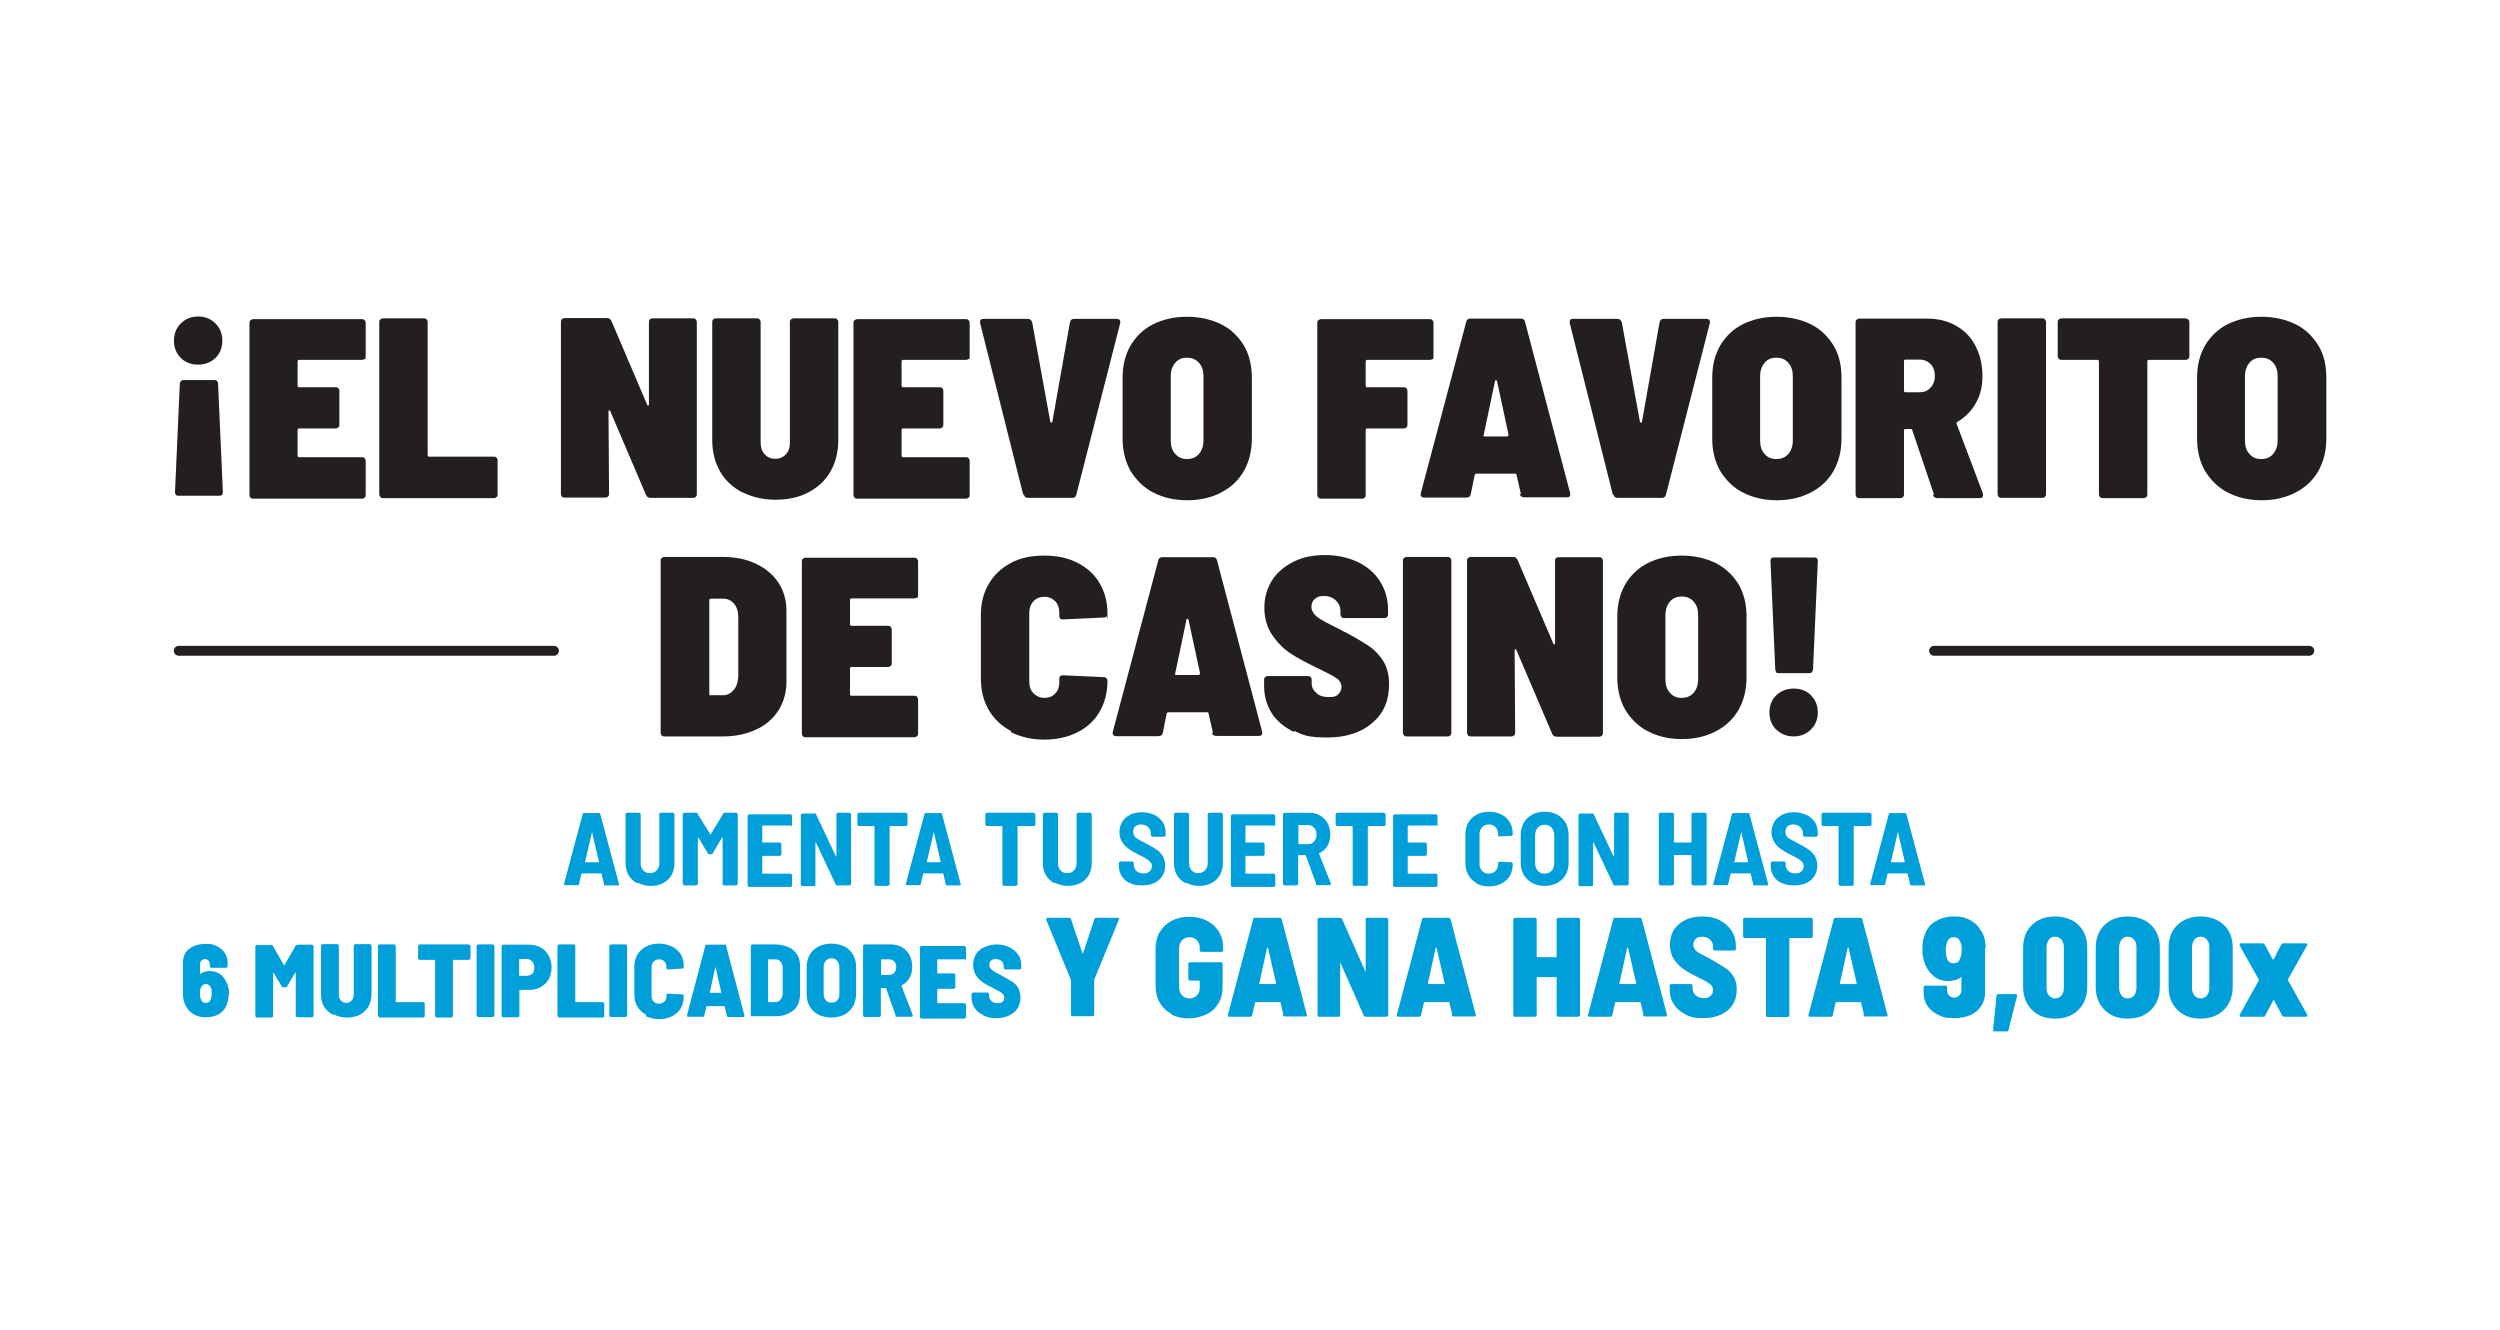<svg xmlns="http://www.w3.org/2000/svg" id="Layer_1" viewBox="0 0 940 500"><defs><style>      .st0 {        fill: none;        stroke: #231f20;        stroke-linecap: round;        stroke-miterlimit: 10;        stroke-width: 3.7px;      }      .st1 {        fill: #009fda;      }      .st2 {        fill: #231f20;      }    </style></defs><g><path class="st2" d="M81,121.6c1.7,1.7,2.6,3.9,2.6,6.5s-.9,4.9-2.6,6.5-3.9,2.5-6.5,2.5-4.8-.8-6.5-2.5c-1.7-1.7-2.6-3.9-2.6-6.5s.9-4.8,2.6-6.5c1.7-1.7,3.9-2.6,6.5-2.6s4.8.9,6.5,2.6ZM68,143.3c.3-.3.6-.4,1.1-.4h11.4c.4,0,.8,0,1.1.4.3.3.4.6.4,1.1l1.8,40.6c0,1-.4,1.4-1.3,1.4h-15.4c-.9,0-1.3-.4-1.3-1.4l1.8-40.6c0-.4.2-.8.4-1.1h0Z"></path><path class="st2" d="M137.1,134.9c-.3.3-.6.4-1.1.4h-23.5c-.4,0-.6.2-.6.6v9.1c0,.4.2.6.6.6h13.6c.4,0,.8,0,1.1.4.3.3.4.6.4,1.1v12.5c0,.4,0,.8-.4,1.1s-.6.4-1.1.4h-13.6c-.4,0-.6.2-.6.6v9.6c0,.4.2.6.6.6h23.5c.4,0,.8,0,1.1.4.3.3.4.6.4,1.1v12.6c0,.4,0,.8-.4,1.1s-.6.4-1.1.4h-40.7c-.4,0-.8,0-1.1-.4-.3-.3-.4-.6-.4-1.1v-64.5c0-.4,0-.8.4-1.1.3-.3.6-.4,1.1-.4h40.7c.4,0,.8,0,1.1.4.3.3.4.6.4,1.1v12.6c0,.4,0,.8-.4,1.1h0Z"></path><path class="st2" d="M143,186.8c-.3-.3-.4-.6-.4-1.1v-64.5c0-.4,0-.8.4-1.1s.6-.4,1.1-.4h15.2c.4,0,.8,0,1.1.4.3.3.4.6.4,1.1v49.9c0,.4.2.6.6.6h24.2c.4,0,.8,0,1.1.4.3.3.4.6.4,1.1v12.6c0,.4,0,.8-.4,1.1-.3.3-.6.4-1.1.4h-41.4c-.4,0-.8,0-1.1-.4Z"></path><path class="st2" d="M244.3,120.1c.3-.3.6-.4,1.1-.4h15.1c.4,0,.8,0,1.1.4s.4.6.4,1.1v64.5c0,.4,0,.8-.4,1.1-.3.3-.6.4-1.1.4h-15.9c-.8,0-1.4-.4-1.7-1.1l-13.4-31.4c0-.3-.2-.4-.4-.4s-.3.2-.3.4l.2,30.9c0,.4,0,.8-.4,1.1-.3.3-.6.4-1.1.4h-15.1c-.4,0-.8,0-1.1-.4-.3-.3-.4-.6-.4-1.1v-64.5c0-.4,0-.8.4-1.1.3-.3.6-.4,1.1-.4h15.8c.8,0,1.4.4,1.7,1.1l13.4,31.4c0,.3.2.4.4.4s.3-.2.3-.5v-30.8c0-.4,0-.8.3-1.1Z"></path><path class="st2" d="M279,185.1c-3.5-1.9-6.4-4.5-8.3-7.9-1.9-3.4-2.9-7.3-2.9-11.8v-44.2c0-.4,0-.8.4-1.1.3-.3.6-.4,1.1-.4h15.2c.4,0,.8,0,1.1.4.3.3.4.6.4,1.1v45.1c0,1.9.5,3.4,1.5,4.5s2.3,1.7,4,1.7,2.9-.5,4-1.7c1.1-1.1,1.5-2.6,1.5-4.5v-45.1c0-.4,0-.8.4-1.1s.6-.4,1.1-.4h15.2c.4,0,.8,0,1.1.4.3.3.4.6.4,1.1v44.2c0,4.5-1,8.5-2.9,11.8-1.9,3.4-4.7,6-8.3,7.9-3.5,1.9-7.7,2.8-12.4,2.8s-8.8-1-12.4-2.8h.2,0Z"></path><path class="st2" d="M364.2,134.9c-.3.3-.6.4-1.1.4h-23.5c-.4,0-.6.2-.6.6v9.1c0,.4.2.6.6.6h13.6c.4,0,.8,0,1.1.4.3.3.4.6.4,1.1v12.5c0,.4,0,.8-.4,1.1s-.6.4-1.1.4h-13.6c-.4,0-.6.2-.6.6v9.6c0,.4.2.6.6.6h23.5c.4,0,.8,0,1.1.4.3.3.4.6.4,1.1v12.6c0,.4,0,.8-.4,1.1s-.6.4-1.1.4h-40.7c-.4,0-.8,0-1.1-.4-.3-.3-.4-.6-.4-1.1v-64.5c0-.4,0-.8.4-1.1s.6-.4,1.1-.4h40.7c.4,0,.8,0,1.1.4.3.3.4.6.4,1.1v12.6c0,.4,0,.8-.4,1.1h0Z"></path><path class="st2" d="M384.7,185.9l-16.2-64.5s0-.3,0-.4c0-.8.4-1.1,1.3-1.1h16.6c.9,0,1.4.4,1.7,1.3l6.8,37.3c0,.3.2.4.4.4s.3,0,.4-.4l6.6-37.3c.2-.9.7-1.3,1.5-1.3h16.1c.5,0,.9.2,1.1.4s.3.7.2,1.2l-16.5,64.5c-.2.8-.7,1.2-1.5,1.2h-16.7c-.8,0-1.3-.4-1.5-1.2h0Z"></path><path class="st2" d="M433.6,185.2c-3.6-1.9-6.4-4.7-8.5-8.1-2-3.5-3-7.6-3-12.2v-22.9c0-4.6,1-8.6,3-12.1,2-3.4,4.9-6.2,8.5-8s7.9-2.8,12.7-2.8,9.1,1,12.8,2.8,6.5,4.6,8.6,8c2,3.4,3,7.5,3,12.1v22.9c0,4.6-1,8.6-3,12.2-2,3.5-4.9,6.2-8.6,8.1-3.6,1.9-7.9,2.9-12.7,2.9s-9.1-1-12.7-2.9h0ZM450.8,170.7c1.1-1.3,1.7-3,1.7-5.1v-24.1c0-2.1-.5-3.8-1.7-5.1s-2.6-1.9-4.5-1.9-3.3.6-4.4,1.9-1.7,3-1.7,5.1v24.1c0,2.1.5,3.8,1.7,5.1s2.6,1.9,4.4,1.9,3.4-.6,4.5-1.9Z"></path><path class="st2" d="M538.7,134.9c-.3.3-.6.4-1.1.4h-23.5c-.4,0-.6.2-.6.6v9.1c0,.4.2.6.6.6h13.6c.4,0,.8,0,1.1.4.3.3.4.6.4,1.1v12.5c0,.4,0,.8-.4,1.1-.3.3-.6.4-1.1.4h-13.6c-.4,0-.6.2-.6.6v24.3c0,.4,0,.8-.4,1.1-.3.3-.6.4-1.1.4h-15.2c-.4,0-.8,0-1.1-.4-.3-.3-.4-.6-.4-1.1v-64.5c0-.4,0-.8.4-1.1s.6-.4,1.1-.4h40.7c.4,0,.8,0,1.1.4s.4.6.4,1.1v12.6c0,.4,0,.8-.4,1.1h0Z"></path><path class="st2" d="M571.9,185.9l-1.7-7.4c0-.4-.4-.4-.6-.4h-14.5c-.3,0-.4.2-.6.4l-1.5,7.4c-.2.8-.7,1.2-1.7,1.2h-15.8c-.5,0-.9-.2-1.1-.4s-.3-.7-.2-1.2l17.1-64.5c.2-.8.7-1.2,1.5-1.2h19.1c.8,0,1.3.4,1.5,1.2l17,64.5v.4c0,.8-.4,1.1-1.3,1.1h-16c-.9,0-1.4-.4-1.7-1.2h.4ZM557.8,163.7c0,.4.2.4.6.4h8.2c.4,0,.6-.3.6-.7l-4.3-20c0-.3-.2-.4-.4-.4s-.4,0-.4.4l-4.2,20v.2h-.2,0Z"></path><path class="st2" d="M606.4,185.9l-16.2-64.5v-.4c0-.8.4-1.1,1.3-1.1h16.6c.9,0,1.4.4,1.7,1.3l6.8,37.3c0,.3.2.4.4.4s.3,0,.4-.4l6.6-37.3c.2-.9.7-1.3,1.5-1.3h16.1c.5,0,.9.2,1.1.4s.3.7.2,1.2l-16.5,64.5c-.2.8-.7,1.2-1.5,1.2h-16.7c-.8,0-1.3-.4-1.5-1.2h-.2Z"></path><path class="st2" d="M655.3,185.2c-3.6-1.9-6.4-4.7-8.5-8.1-2-3.5-3-7.6-3-12.2v-22.9c0-4.6,1-8.6,3-12.1,2-3.4,4.9-6.2,8.5-8s7.9-2.8,12.7-2.8,9.1,1,12.8,2.8,6.5,4.6,8.6,8,3,7.5,3,12.1v22.9c0,4.6-1,8.6-3,12.2-2,3.5-4.9,6.2-8.6,8.1s-7.9,2.9-12.7,2.9-9.1-1-12.7-2.9h0ZM672.4,170.7c1.1-1.3,1.7-3,1.7-5.1v-24.1c0-2.1-.5-3.8-1.7-5.1-1.1-1.3-2.6-1.9-4.5-1.9s-3.3.6-4.4,1.9-1.7,3-1.7,5.1v24.1c0,2.1.5,3.8,1.7,5.1,1.1,1.3,2.6,1.9,4.4,1.9s3.4-.6,4.5-1.9Z"></path><path class="st2" d="M727.2,186l-8.2-24.3c0-.4-.3-.4-.7-.4h-1.8c-.4,0-.6.2-.6.6v23.9c0,.4,0,.8-.4,1.1-.3.3-.6.4-1.1.4h-15.2c-.4,0-.8,0-1.1-.4-.3-.3-.4-.6-.4-1.1v-64.5c0-.4,0-.8.4-1.1s.6-.4,1.1-.4h25.4c4.1,0,7.8.9,10.9,2.7,3.2,1.8,5.6,4.3,7.3,7.6s2.6,7,2.6,11.2-.8,7.3-2.5,10.3-4,5.3-6.9,7c-.3.2-.4.4-.3.8l9.9,26.2v.7c0,.6-.4,1-1.2,1h-15.9c-.8,0-1.4-.4-1.7-1.1l.2-.3h0ZM715.9,135.9v11c0,.4.2.6.6.6h5.1c1.8,0,3.2-.5,4.2-1.7,1.1-1.1,1.7-2.6,1.7-4.4s-.5-3.4-1.6-4.5-2.5-1.7-4.3-1.7h-5.1c-.4,0-.6.2-.6.6Z"></path><path class="st2" d="M751.5,186.8c-.3-.3-.4-.6-.4-1.1v-64.5c0-.4,0-.8.4-1.1s.6-.4,1.1-.4h15.2c.4,0,.8,0,1.1.4s.4.6.4,1.1v64.5c0,.4,0,.8-.4,1.1-.3.3-.6.4-1.1.4h-15.2c-.4,0-.8,0-1.1-.4Z"></path><path class="st2" d="M822.8,120.1c.3.3.4.6.4,1.1v12.6c0,.4,0,.8-.4,1.1-.3.3-.6.4-1.1.4h-13.7c-.4,0-.6.2-.6.6v49.9c0,.4,0,.8-.4,1.1-.3.3-.6.4-1.1.4h-15.2c-.4,0-.8,0-1.1-.4-.3-.3-.4-.6-.4-1.1v-49.9c0-.4-.2-.6-.6-.6h-13.4c-.4,0-.8,0-1.1-.4s-.4-.6-.4-1.1v-12.6c0-.4,0-.8.4-1.1s.6-.4,1.1-.4h46.3c.4,0,.8,0,1.1.4h0Z"></path><path class="st2" d="M837.6,185.2c-3.6-1.9-6.4-4.7-8.5-8.1-2-3.5-3-7.6-3-12.2v-22.9c0-4.6,1-8.6,3-12.1,2-3.4,4.9-6.2,8.5-8s7.9-2.8,12.7-2.8,9.1,1,12.8,2.8,6.5,4.6,8.6,8,3,7.5,3,12.1v22.9c0,4.6-1,8.6-3,12.2-2,3.5-4.9,6.2-8.6,8.1s-7.9,2.9-12.7,2.9-9.1-1-12.7-2.9h0ZM854.7,170.7c1.1-1.3,1.7-3,1.7-5.1v-24.1c0-2.1-.5-3.8-1.7-5.1-1.1-1.3-2.6-1.9-4.5-1.9s-3.3.6-4.4,1.9-1.7,3-1.7,5.1v24.1c0,2.1.5,3.8,1.7,5.1,1.1,1.3,2.6,1.9,4.4,1.9s3.4-.6,4.5-1.9Z"></path><path class="st2" d="M248.8,276.5c-.3-.3-.4-.6-.4-1.1v-64.5c0-.4,0-.8.4-1.1s.6-.4,1.1-.4h21.9c4.8,0,8.9.9,12.5,2.6s6.4,4.1,8.4,7.1,3,6.6,3,10.7v26.5c0,4.1-1,7.6-3,10.8-2,3.1-4.8,5.6-8.4,7.2-3.6,1.7-7.8,2.6-12.5,2.6h-21.9c-.4,0-.8,0-1.1-.4h0ZM267.2,261.4h4.7c1.6,0,2.9-.7,4-2s1.6-3,1.7-5.1v-22.2c0-2.1-.5-3.8-1.6-5.1s-2.5-1.9-4.1-1.9h-4.6c-.4,0-.6.2-.6.6v35.2c0,.4.2.6.6.6h0Z"></path><path class="st2" d="M344.8,224.6c-.3.3-.6.4-1.1.4h-23.5c-.4,0-.6.2-.6.6v9.1c0,.4.2.6.6.6h13.6c.4,0,.8,0,1.1.4.3.3.4.6.4,1.1v12.5c0,.4,0,.8-.4,1.1s-.6.4-1.1.4h-13.6c-.4,0-.6.2-.6.6v9.6c0,.4.2.6.6.6h23.5c.4,0,.8,0,1.1.4.3.3.4.6.4,1.1v12.6c0,.4,0,.8-.4,1.1s-.6.4-1.1.4h-40.7c-.4,0-.8,0-1.1-.4-.3-.3-.4-.6-.4-1.1v-64.5c0-.4,0-.8.4-1.1s.6-.4,1.1-.4h40.7c.4,0,.8,0,1.1.4.3.3.4.6.4,1.1v12.6c0,.4,0,.8-.4,1.1h0Z"></path><path class="st2" d="M380.2,274.9c-3.6-1.9-6.4-4.5-8.4-7.9s-3-7.4-3-12v-23.7c0-4.5,1-8.5,3-11.8,2-3.4,4.8-6,8.4-7.9,3.6-1.9,7.8-2.7,12.5-2.7s8.9.9,12.4,2.7c3.5,1.8,6.4,4.3,8.3,7.6,2,3.3,3,7.1,3,11.5s0,.8-.4,1.1c-.3.3-.6.4-1.1.4l-15.2.7c-1,0-1.4-.4-1.4-1.3v-1.1c0-1.9-.5-3.4-1.5-4.4-1.1-1.1-2.4-1.7-4.1-1.7s-3.1.5-4.1,1.7c-1.1,1.1-1.6,2.6-1.6,4.4v25.8c0,1.8.5,3.3,1.6,4.4,1.1,1.1,2.5,1.7,4.1,1.7s3.1-.5,4.1-1.7c1.1-1.1,1.5-2.6,1.5-4.4v-1.1c0-.9.4-1.3,1.4-1.3l15.2.7c.4,0,.8,0,1.1.4.3.3.4.6.4,1.1,0,4.3-1,8.2-3,11.6-2,3.4-4.8,5.9-8.4,7.7s-7.8,2.7-12.4,2.7-8.9-1-12.5-2.8v-.2h0Z"></path><path class="st2" d="M456.1,275.6l-1.7-7.4c0-.4-.4-.4-.6-.4h-14.5c-.3,0-.4.2-.6.4l-1.5,7.4c-.2.8-.7,1.2-1.7,1.2h-15.8c-.5,0-.9-.2-1.1-.4s-.3-.7-.2-1.2l17.1-64.5c.2-.8.7-1.2,1.5-1.2h19.1c.8,0,1.3.4,1.5,1.2l17,64.5c0,0,0,.3,0,.4,0,.8-.4,1.1-1.3,1.1h-16c-.9,0-1.4-.4-1.7-1.2h.4ZM441.8,253.4c0,.4.2.4.6.4h8.2c.4,0,.6-.3.6-.7l-4.3-20c0-.3-.2-.4-.4-.4s-.4,0-.4.4l-4.2,20v.2h-.2Z"></path><path class="st2" d="M486.5,275.2c-3.5-1.7-6.4-4-8.3-7-1.9-3-2.9-6.4-2.9-10.3v-2.2c0-.4,0-.8.4-1.1s.6-.4,1.1-.4h14.9c.4,0,.8,0,1.1.4.3.3.4.6.4,1.1v1.3c0,1.4.6,2.6,1.8,3.6,1.1,1.1,2.7,1.5,4.8,1.5s2.8-.4,3.5-1.2c.8-.8,1.1-1.7,1.1-2.7s-.5-2.2-1.6-3c-1.1-.8-3.1-1.9-6-3.3l-2.3-1.1c-3.6-1.8-6.7-3.4-9.4-5.2s-4.9-4.1-6.8-6.9c-1.9-2.8-2.9-6.3-2.9-10.2s1-7.3,2.9-10.3c1.9-3,4.7-5.3,8.1-7,3.4-1.7,7.3-2.5,11.8-2.5s8.6.9,12.3,2.6c3.6,1.8,6.4,4.1,8.4,7.3,2,3.2,3,6.7,3,10.8v1.5c0,.4,0,.8-.4,1.1-.3.3-.6.4-1.1.4h-14.9c-.4,0-.8,0-1.1-.4-.3-.3-.4-.6-.4-1.1v-1.3c0-1.4-.5-2.6-1.7-3.8-1.1-1.1-2.6-1.7-4.5-1.7s-2.6.4-3.4,1.1c-.9.7-1.3,1.8-1.3,3s.7,2.6,2.2,3.8c1.4,1.1,4.3,2.6,8.6,4.7.6.4,1.6.9,2.9,1.5,3.4,1.9,6.1,3.5,8.2,4.9,2,1.4,3.8,3.4,5.2,5.6,1.4,2.4,2.1,5.2,2.1,8.6,0,6.2-2.1,11-6.4,14.6-4.2,3.6-9.9,5.4-16.9,5.4s-8.9-.8-12.4-2.5v.3h0Z"></path><path class="st2" d="M527.9,276.5c-.3-.3-.4-.6-.4-1.1v-64.5c0-.4,0-.8.4-1.1s.6-.4,1.1-.4h15.2c.4,0,.8,0,1.1.4.3.3.4.6.4,1.1v64.5c0,.4,0,.8-.4,1.1-.3.3-.6.4-1.1.4h-15.2c-.4,0-.8,0-1.1-.4Z"></path><path class="st2" d="M585,209.9c.3-.3.6-.4,1.1-.4h15.1c.4,0,.8,0,1.1.4.3.3.4.6.4,1.1v64.5c0,.4,0,.8-.4,1.1-.3.3-.6.4-1.1.4h-15.9c-.8,0-1.4-.4-1.7-1.1l-13.4-31.4c0-.3-.2-.4-.4-.4s-.3.2-.3.4l.2,30.9c0,.4,0,.8-.4,1.1s-.6.4-1.1.4h-15.1c-.4,0-.8,0-1.1-.4s-.4-.6-.4-1.1v-64.5c0-.4,0-.8.4-1.1s.6-.4,1.1-.4h15.8c.8,0,1.4.4,1.7,1.1l13.4,31.4c0,.3.2.4.4.4s.3-.2.3-.5v-30.8c0-.4,0-.8.3-1.1h0Z"></path><path class="st2" d="M619.6,275c-3.6-1.9-6.4-4.7-8.5-8.1-2-3.5-3-7.6-3-12.2v-22.9c0-4.6,1-8.6,3-12.1,2-3.4,4.9-6.2,8.5-8s7.9-2.8,12.7-2.8,9.1,1,12.8,2.8c3.7,1.9,6.5,4.6,8.6,8,2,3.4,3,7.5,3,12.1v22.9c0,4.6-1,8.6-3,12.2-2,3.5-4.9,6.2-8.6,8.1-3.7,1.9-7.9,2.9-12.7,2.9s-9.1-1-12.7-2.9h0ZM636.8,260.5c1.1-1.3,1.7-3,1.7-5.1v-24.1c0-2.1-.5-3.8-1.7-5.1-1.1-1.3-2.6-1.9-4.5-1.9s-3.3.6-4.4,1.9-1.7,3-1.7,5.1v24.1c0,2.1.5,3.8,1.7,5.1,1.1,1.3,2.6,1.9,4.4,1.9s3.4-.6,4.5-1.9Z"></path><path class="st2" d="M667.9,274.4c-1.7-1.7-2.6-3.9-2.6-6.5s.9-4.9,2.6-6.5,3.9-2.5,6.5-2.5,4.8.8,6.5,2.5c1.7,1.7,2.6,3.9,2.6,6.5s-.9,4.7-2.6,6.4-3.9,2.6-6.5,2.6-4.8-.9-6.5-2.6h0ZM667.9,252.7c-.3-.3-.4-.6-.4-1.1l-1.8-40.6c0-1,.4-1.4,1.3-1.4h15.2c.9,0,1.3.4,1.3,1.4l-1.8,40.6c0,.4-.2.8-.4,1.1s-.6.4-1.1.4h-11.4c-.4,0-.8,0-1.1-.4h.3Z"></path></g><g><path class="st1" d="M227.1,332.4l-.9-3.8c0,0,0-.2-.2-.2h-7.2c0,0-.2,0-.2.2l-.9,3.8c0,.3-.3.4-.5.4h-4.7c-.4,0-.4-.2-.4-.5l7-26.2c0-.3.3-.4.5-.4h5.6c.3,0,.4,0,.5.4l7,26.2v.2c0,.3,0,.4-.4.4h-4.7c-.3,0-.4,0-.5-.4h-.2ZM219.7,324.2h5.5v-.2l-2.6-11.2c0,0,0-.2,0-.2s0,0,0,.2l-2.6,11.2v.2h0Z"></path><path class="st1" d="M239.4,332c-1.3-.7-2.4-1.8-3.1-3-.7-1.3-1.1-2.8-1.1-4.5v-18.3c0,0,0-.3.2-.4,0,0,.2-.2.4-.2h4.5c0,0,.3,0,.4.2,0,0,.2.2.2.4v18.5c0,1.1.4,2,1,2.6.6.7,1.4,1,2.5,1s1.9-.4,2.5-1c.6-.7,1-1.6,1-2.6v-18.5c0,0,0-.3.2-.4,0,0,.2-.2.4-.2h4.5c0,0,.3,0,.4.2,0,0,.2.2.2.4v18.3c0,1.7-.4,3.2-1.1,4.5s-1.8,2.3-3.1,3-2.9,1.1-4.7,1.1-3.3-.4-4.7-1.1h-.4Z"></path><path class="st1" d="M272.3,305.6h4.5c0,0,.3,0,.4.2,0,0,.2.2.2.4v26.1c0,0,0,.3-.2.4s-.2.2-.4.2h-4.5c0,0-.3,0-.4-.2,0,0-.2-.2-.2-.4v-17.4s0,0-.2,0l-3.5,5.9c0,.2-.3.4-.5.4h-.9c-.3,0-.4,0-.5-.4l-3.5-5.9s0,0-.2,0v17.4c0,0,0,.3-.2.4,0,0-.2.2-.4.2h-4.5c0,0-.3,0-.4-.2,0,0-.2-.2-.2-.4v-26.1c0,0,0-.3.2-.4,0,0,.2-.2.4-.2h4.5c.3,0,.4,0,.5.4l4.7,7.6c0,.2.2.2.3,0l4.6-7.6c0-.2.3-.4.5-.4h-.2Z"></path><path class="st1" d="M297.6,310.2c0,0-.2.2-.4.2h-10.4c0,0-.2,0-.2.2v6c0,0,0,.2.2.2h6.4c0,0,.3,0,.4.2,0,0,.2.2.2.4v3.8c0,0,0,.3-.2.4,0,0-.2.2-.4.2h-6.4c0,0-.2,0-.2.2v6.3c0,0,0,.2.2.2h10.4c0,0,.3,0,.4.2,0,0,.2.2.2.4v3.8c0,0,0,.3-.2.4,0,0-.2.2-.4.2h-15.5c0,0-.3,0-.4-.2s-.2-.2-.2-.4v-26.1c0,0,0-.3.2-.4,0,0,.2-.2.4-.2h15.5c0,0,.3,0,.4.2,0,0,.2.2.2.4v3.8c0,0,0,.3-.2.4v-.4h0Z"></path><path class="st1" d="M314.5,305.8c0,0,.2-.2.4-.2h4.5c0,0,.3,0,.4.2,0,0,.2.2.2.4v26.1c0,0,0,.3-.2.4,0,0-.2.2-.4.2h-4.7c-.3,0-.4,0-.5-.4l-7.4-15.7s0,0-.2,0,0,0,0,.2v15.6c0,0,0,.3,0,.4s-.2.2-.4.2h-4.5c0,0-.3,0-.4-.2s-.2-.2-.2-.4v-26.1c0,0,0-.3.2-.4,0,0,.2-.2.4-.2h4.7c.3,0,.4,0,.5.4l7.4,15.7s0,0,.2,0,0,0,0-.2v-15.6c0,0,0-.3.2-.4h0Z"></path><path class="st1" d="M341,305.8c0,0,.2.2.2.4v3.8c0,0,0,.3-.2.4,0,0-.2.2-.4.2h-5.9c0,0-.2,0-.2.2v21.7c0,0,0,.3-.2.4,0,0-.2.2-.4.2h-4.5c0,0-.3,0-.4-.2,0,0-.2-.2-.2-.4v-21.7c0,0,0-.2-.2-.2h-5.6c0,0-.3,0-.4-.2,0,0-.2-.2-.2-.4v-3.8c0,0,0-.3.2-.4,0,0,.2-.2.4-.2h17.4c0,0,.3,0,.4.2h0Z"></path><path class="st1" d="M355.6,332.4l-.9-3.8c0,0,0-.2-.2-.2h-7.2c0,0-.2,0-.2.2l-.9,3.8c0,.3-.3.4-.5.4h-4.7c-.4,0-.4-.2-.4-.5l7-26.2c0-.3.3-.4.5-.4h5.6c.3,0,.4,0,.5.4l7,26.2v.2c0,.3,0,.4-.4.4h-4.7c-.3,0-.4,0-.5-.4h-.2,0ZM348.2,324.2h5.5v-.2l-2.6-11.2c0,0,0-.2,0-.2s0,0,0,.2l-2.6,11.2v.2h0Z"></path><path class="st1" d="M389.1,305.8c0,0,.2.2.2.4v3.8c0,0,0,.3-.2.4,0,0-.2.2-.4.2h-5.9c0,0-.2,0-.2.2v21.7c0,0,0,.3-.2.4,0,0-.2.2-.4.2h-4.5c0,0-.3,0-.4-.2,0,0-.2-.2-.2-.4v-21.7c0,0,0-.2-.2-.2h-5.6c0,0-.3,0-.4-.2,0,0-.2-.2-.2-.4v-3.8c0,0,0-.3.2-.4,0,0,.2-.2.4-.2h17.4c0,0,.3,0,.4.2h0Z"></path><path class="st1" d="M396.3,332c-1.3-.7-2.4-1.8-3.1-3-.7-1.3-1.1-2.8-1.1-4.5v-18.3c0,0,0-.3.2-.4,0,0,.2-.2.4-.2h4.5c0,0,.3,0,.4.2,0,0,.2.2.2.4v18.5c0,1.1.4,2,1,2.6.6.7,1.4,1,2.5,1s1.9-.4,2.5-1c.6-.7,1-1.6,1-2.6v-18.5c0,0,0-.3.2-.4,0,0,.2-.2.4-.2h4.5c0,0,.3,0,.4.2,0,0,.2.2.2.4v18.3c0,1.7-.4,3.2-1.1,4.5-.7,1.3-1.8,2.3-3.1,3s-2.9,1.1-4.7,1.1-3.3-.4-4.7-1.1h-.4Z"></path><path class="st1" d="M424.9,332.1c-1.3-.6-2.4-1.5-3.1-2.6s-1.1-2.5-1.1-4v-1c0,0,0-.3.2-.4,0,0,.2-.2.4-.2h4.4c0,0,.3,0,.4.2,0,0,.2.2.2.4v.7c0,.9.4,1.7,1,2.3.7.6,1.6.9,2.7.9s1.8-.3,2.3-.8.8-1.1.8-1.9-.2-1.1-.5-1.5-.8-.8-1.4-1.2c-.6-.4-1.5-.9-2.8-1.5-1.6-.8-2.8-1.5-3.8-2.2-1-.7-1.9-1.5-2.6-2.6s-1.1-2.3-1.1-3.8.4-2.8,1.1-4c.7-1.1,1.7-1.9,3-2.6,1.3-.6,2.7-.9,4.4-.9s3.3.4,4.6,1,2.4,1.6,3.2,2.7c.7,1.1,1.1,2.6,1.1,4.1v.8c0,0,0,.3-.2.4,0,0-.2.2-.4.2h-4.4c0,0-.3,0-.4-.2,0,0-.2-.2-.2-.4v-.7c0-1-.4-1.7-1-2.3s-1.5-1-2.6-1-1.7.3-2.2.7-.8,1.1-.8,2,.2,1.1.4,1.6.8.9,1.4,1.2c.6.4,1.6.9,2.9,1.6l.8.4c1.5.8,2.6,1.5,3.5,2.1.8.6,1.5,1.4,2.1,2.3.5,1,.9,2,.9,3.4,0,2.4-.8,4.2-2.4,5.6-1.6,1.4-3.7,2-6.4,2s-3.4-.4-4.7-1h0Z"></path><path class="st1" d="M445.6,332c-1.3-.7-2.4-1.8-3.1-3-.7-1.3-1.1-2.8-1.1-4.5v-18.3c0,0,0-.3.2-.4,0,0,.2-.2.4-.2h4.5c0,0,.3,0,.4.2,0,0,.2.2.2.4v18.5c0,1.1.4,2,1,2.6.6.7,1.4,1,2.5,1s1.9-.4,2.5-1c.6-.7,1-1.6,1-2.6v-18.5c0,0,0-.3.2-.4,0,0,.2-.2.4-.2h4.5c0,0,.3,0,.4.2,0,0,.2.2.2.4v18.3c0,1.7-.4,3.2-1.1,4.5-.7,1.3-1.8,2.3-3.1,3s-2.9,1.1-4.7,1.1-3.3-.4-4.7-1.1h-.4Z"></path><path class="st1" d="M479.3,310.2c0,0-.2.2-.4.2h-10.4c0,0-.2,0-.2.2v6c0,0,0,.2.2.2h6.4c0,0,.3,0,.4.2,0,0,.2.2.2.4v3.8c0,0,0,.3-.2.4s-.2.2-.4.2h-6.4c0,0-.2,0-.2.2v6.3c0,0,0,.2.2.2h10.4c0,0,.3,0,.4.2,0,0,.2.2.2.4v3.8c0,0,0,.3-.2.4s-.2.2-.4.2h-15.5c0,0-.3,0-.4-.2s-.2-.2-.2-.4v-26.1c0,0,0-.3.2-.4,0,0,.2-.2.4-.2h15.5c0,0,.3,0,.4.2,0,0,.2.2.2.4v3.8c0,0,0,.3-.2.4v-.4h0Z"></path><path class="st1" d="M494.9,332.4l-3.9-10.7c0,0,0-.2-.2-.2h-2.5c0,0-.2,0-.2.2v10.6c0,0,0,.3-.2.4s-.2.2-.4.2h-4.5c0,0-.3,0-.4-.2,0,0-.2-.2-.2-.4v-26.1c0,0,0-.3.2-.4,0,0,.2-.2.4-.2h9.4c1.5,0,2.9.4,4.1,1.1,1.1.7,2.1,1.7,2.7,2.9s1,2.6,1,4.2-.4,3.1-1.1,4.3c-.7,1.2-1.8,2.1-3.1,2.7,0,0-.2.2,0,.3l4.4,11.1v.2c0,.3-.2.4-.4.4h-4.7c-.3,0-.4,0-.5-.4h0ZM488.2,310.6v6.6c0,0,0,.2.2.2h3.4c1,0,1.8-.4,2.3-1,.6-.6.9-1.5.9-2.6s-.3-1.9-.9-2.6c-.6-.6-1.3-1-2.3-1h-3.4c0,0-.2,0-.2.2h0Z"></path><path class="st1" d="M520.8,305.8c0,0,.2.2.2.4v3.8c0,0,0,.3-.2.4,0,0-.2.2-.4.2h-5.9s-.2,0-.2.2v21.7c0,0,0,.3-.2.4s-.2.2-.4.2h-4.5s-.3,0-.4-.2c0,0-.2-.2-.2-.4v-21.7c0,0,0-.2-.2-.2h-5.6c0,0-.3,0-.4-.2s-.2-.2-.2-.4v-3.8c0,0,0-.3.2-.4,0,0,.2-.2.4-.2h17.4s.3,0,.4.2h0Z"></path><path class="st1" d="M540.3,310.2c0,0-.2.2-.4.2h-10.4s-.2,0-.2.2v6c0,0,0,.2.2.2h6.4s.3,0,.4.2c0,0,.2.2.2.4v3.8c0,0,0,.3-.2.4s-.2.2-.4.2h-6.4s-.2,0-.2.2v6.3c0,0,0,.2.2.2h10.4s.3,0,.4.2c0,0,.2.2.2.4v3.8c0,0,0,.3-.2.4s-.2.2-.4.2h-15.5s-.3,0-.4-.2c0,0-.2-.2-.2-.4v-26.1c0,0,0-.3.2-.4,0,0,.2-.2.4-.2h15.5s.3,0,.4.2c0,0,.2.2.2.4v3.8c0,0,0,.3-.2.4v-.4h0Z"></path><path class="st1" d="M555.2,332c-1.3-.7-2.4-1.7-3.1-3s-1.1-2.8-1.1-4.5v-10.8c0-1.7.4-3.2,1.1-4.4s1.8-2.3,3.1-3,2.9-1.1,4.7-1.1,3.3.4,4.7,1.1c1.4.7,2.4,1.7,3.1,2.9s1.1,2.6,1.1,4.3v.2c0,0,0,.3-.2.4,0,0-.2.2-.4.2l-4.5.2c-.4,0-.4-.2-.4-.4v-.5c0-1.1-.4-1.9-1-2.6-.6-.6-1.4-1-2.5-1s-1.9.4-2.5,1-1,1.5-1,2.6v11.3c0,1.1.4,1.9,1,2.6.6.6,1.4,1,2.5,1s1.9-.4,2.5-1,1-1.5,1-2.6v-.5c0-.3.2-.4.4-.4l4.5.2s.3,0,.4.2.2.2.2.4h0c0,1.8-.4,3.3-1.1,4.5s-1.8,2.2-3.1,2.9-2.9,1.1-4.7,1.1-3.3-.4-4.7-1.1h0Z"></path><path class="st1" d="M576.1,332c-1.3-.7-2.4-1.8-3.2-3.1-.7-1.3-1.1-2.8-1.1-4.6v-10.3c0-1.8.4-3.3,1.1-4.6.7-1.3,1.8-2.3,3.2-3.1,1.3-.7,2.9-1.1,4.7-1.1s3.4.4,4.7,1.1c1.3.7,2.4,1.8,3.2,3.1.7,1.3,1.1,2.8,1.1,4.6v10.3c0,1.8-.4,3.3-1.1,4.6s-1.8,2.3-3.2,3.1c-1.3.7-2.9,1.1-4.7,1.1s-3.4-.4-4.7-1.1ZM583.4,327.4c.6-.7,1-1.6,1-2.7v-10.7c0-1.1-.4-2.1-1-2.8s-1.5-1.1-2.6-1.1-1.9.4-2.6,1.1c-.6.7-1,1.7-1,2.8v10.7c0,1.1.4,2,1,2.7.6.7,1.5,1.1,2.6,1.1s1.9-.4,2.6-1.1Z"></path><path class="st1" d="M606.9,305.8c0,0,.2-.2.4-.2h4.5s.3,0,.4.2c0,0,.2.2.2.4v26.1c0,0,0,.3-.2.4s-.2.2-.4.2h-4.7c-.3,0-.4,0-.5-.4l-7.4-15.7s0,0-.2,0,0,0,0,.2v16c0,0-.2.2-.4.2h-4.5s-.3,0-.4-.2c0,0-.2-.2-.2-.4v-26.1c0,0,0-.3.2-.4,0,0,.2-.2.4-.2h4.7c.3,0,.4,0,.5.4l7.4,15.7s0,0,.2,0,0,0,0-.2v-15.6c0,0,0-.3.2-.4h-.2Z"></path><path class="st1" d="M636.2,305.8c0,0,.2-.2.4-.2h4.5s.3,0,.4.2c0,0,.2.2.2.4v26.1c0,0,0,.3-.2.4s-.2.2-.4.2h-4.5s-.3,0-.4-.2-.2-.2-.2-.4v-10.6c0,0,0-.2-.2-.2h-6.2s-.2,0-.2.2v10.6c0,0,0,.3-.2.4s-.2.2-.4.2h-4.5s-.3,0-.4-.2c0,0-.2-.2-.2-.4v-26.1c0,0,0-.3.2-.4,0,0,.2-.2.4-.2h4.5s.3,0,.4.2c0,0,.2.2.2.4v10.4c0,0,0,.2.2.2h6.2s.2,0,.2-.2v-10.4c0,0,0-.3.2-.4Z"></path><path class="st1" d="M659.2,332.4l-.9-3.8c0,0,0-.2-.2-.2h-7.2s-.2,0-.2.2l-.9,3.8c0,.3-.3.4-.5.4h-4.7c-.4,0-.4-.2-.4-.5l7-26.2c0-.3.3-.4.5-.4h5.6c.3,0,.4,0,.5.4l7,26.2v.2c0,.3,0,.4-.4.4h-4.7c-.3,0-.4,0-.5-.4h-.2ZM651.8,324.2h5.5v-.2l-2.6-11.2v-.2.2l-2.6,11.2v.2h-.3Z"></path><path class="st1" d="M670,332.1c-1.3-.6-2.4-1.5-3.1-2.6s-1.1-2.5-1.1-4v-1c0,0,0-.3.2-.4s.2-.2.4-.2h4.4s.3,0,.4.2c0,0,.2.2.2.4v.7c0,.9.4,1.7,1,2.3.7.6,1.6.9,2.7.9s1.8-.3,2.3-.8.8-1.1.8-1.9-.2-1.1-.5-1.5-.8-.8-1.4-1.2c-.6-.4-1.5-.9-2.8-1.5-1.6-.8-2.8-1.5-3.8-2.2s-1.9-1.5-2.5-2.6c-.7-1.1-1.1-2.3-1.1-3.8s.4-2.8,1.1-4,1.7-1.9,3-2.6c1.3-.6,2.7-.9,4.4-.9s3.3.4,4.6,1,2.4,1.6,3.2,2.7c.7,1.1,1.1,2.6,1.1,4.1v.8c0,0,0,.3-.2.4,0,0-.2.2-.4.2h-4.4s-.3,0-.4-.2c0,0-.2-.2-.2-.4v-.7c0-1-.4-1.7-1-2.3-.6-.6-1.5-1-2.6-1s-1.7.3-2.2.7-.8,1.1-.8,2,.2,1.1.4,1.6.8.9,1.4,1.2,1.6.9,2.9,1.6l.8.4c1.5.8,2.6,1.5,3.5,2.1.8.6,1.5,1.4,2.1,2.3.5,1,.9,2,.9,3.4,0,2.4-.8,4.2-2.4,5.6-1.6,1.4-3.7,2-6.4,2s-3.4-.4-4.7-1h0Z"></path><path class="st1" d="M703.5,305.8c0,0,.2.2.2.4v3.8c0,0,0,.3-.2.4,0,0-.2.2-.4.2h-5.9s-.2,0-.2.2v21.7c0,0,0,.3-.2.4s-.2.2-.4.2h-4.5s-.3,0-.4-.2c0,0-.2-.2-.2-.4v-21.7c0,0,0-.2-.2-.2h-5.6s-.3,0-.4-.2-.2-.2-.2-.4v-3.8c0,0,0-.3.2-.4,0,0,.2-.2.4-.2h17.4s.3,0,.4.2h0Z"></path><path class="st1" d="M718.2,332.4l-.9-3.8c0,0,0-.2-.2-.2h-7.2s-.2,0-.2.2l-.9,3.8c0,.3-.3.4-.5.4h-4.7c-.4,0-.4-.2-.4-.5l7-26.2c0-.3.3-.4.5-.4h5.6c.3,0,.4,0,.5.4l7,26.2v.2c0,.3,0,.4-.4.4h-4.7c-.3,0-.4,0-.5-.4h-.2ZM710.7,324.2h5.5v-.2l-2.6-11.2v-.2.2l-2.6,11.2v.2h-.3Z"></path><path class="st1" d="M86,373.6c0,1.4-.2,2.6-.6,3.7-.5,1.7-1.5,3-2.9,3.9-1.4.9-3.1,1.3-5.2,1.3s-3-.4-4.2-1c-1.2-.6-2.2-1.5-2.8-2.6-1-1.4-1.5-3.1-1.5-5v-12c0-2.1.7-3.9,2.3-5.1,1.6-1.2,3.6-1.9,6.2-1.9s3.1.3,4.3.9c1.2.6,2.2,1.4,2.9,2.5.7,1.1,1.1,2.3,1.1,3.7v1.3c0,0,0,.3-.2.4,0,0-.2.2-.4.2h-5.5c0,0-.3,0-.4-.2,0,0-.2-.2-.2-.4v-.6c0-.6-.2-1.1-.5-1.5-.4-.4-.8-.6-1.3-.6s-1.1.2-1.4.6-.5.9-.5,1.5v3.5h.2c.9-.7,2-1.1,3.4-1.1s2.8.4,4,1.2c1.1.8,1.9,1.9,2.5,3.3.5,1.3.9,2.7.9,4.2h0ZM79.6,373.5c0-1,0-1.8-.4-2.3-.4-.8-1-1.2-1.8-1.2s-1.4.4-1.8,1.2c-.3.5-.4,1.3-.4,2.3s0,1.5.3,2c.3,1.1.9,1.6,1.9,1.6s.9-.2,1.2-.4.5-.7.7-1.1c.2-.5.3-1.1.3-1.9h0Z"></path><path class="st1" d="M111.8,355.2h5.5s.3,0,.4.2c0,0,.2.2.2.4v26.1c0,0,0,.3-.2.4,0,0-.2.2-.4.2h-5.5s-.3,0-.4-.2c0,0-.2-.2-.2-.4v-16.2h-.2c0,0-3,5.1-3,5.1,0,.2-.3.4-.5.4h-1.1c-.3,0-.4,0-.5-.4l-3-5s0,0-.2,0v16.2c0,0,0,.3-.2.4,0,0-.2.2-.4.2h-5.5s-.3,0-.4-.2c0,0-.2-.2-.2-.4v-26.1c0,0,0-.3.2-.4,0,0,.2-.2.4-.2h5.5c.3,0,.4,0,.5.4l4.1,7.1c0,.2.2.2.3,0l4.1-7.1c0-.2.3-.4.5-.4h0Z"></path><path class="st1" d="M125.1,381.5c-1.4-.7-2.5-1.8-3.3-3.1-.8-1.3-1.1-2.9-1.1-4.7v-18.1c0,0,0-.3.2-.4,0,0,.2-.2.4-.2h5.5s.3,0,.4.2c0,0,.2.2.2.4v18.4c0,.9.3,1.7.8,2.2s1.1.9,2,.9,1.5-.3,2-.9c.5-.5.8-1.3.8-2.2v-18.4c0,0,0-.3.2-.4,0,0,.2-.2.4-.2h5.5s.3,0,.4.2c0,0,.2.2.2.4v18.1c0,1.8-.4,3.3-1.1,4.7-.8,1.3-1.9,2.4-3.2,3.1-1.4.7-3,1.1-4.9,1.1s-3.4-.4-4.9-1.1c0,0-.3,0-.3,0Z"></path><path class="st1" d="M142.3,382.2c0,0-.2-.2-.2-.4v-26.1c0,0,0-.3.2-.4,0,0,.2-.2.4-.2h5.5s.3,0,.4.2c0,0,.2.2.2.4v20.9c0,0,0,.2.2.2h10.1s.3,0,.4.2c0,0,.2.2.2.4v4.6c0,0,0,.3-.2.4,0,0-.2.2-.4.2h-16.3s-.3,0-.4-.2h0Z"></path><path class="st1" d="M176.7,355.3c0,0,.2.2.2.4v4.6c0,0,0,.3-.2.4,0,0-.2.2-.4.2h-5.8c0,0-.2,0-.2.2v20.9c0,0,0,.3-.2.4,0,0-.2.2-.4.2h-5.5s-.3,0-.4-.2c0,0-.2-.2-.2-.4v-20.9c0,0,0-.2-.2-.2h-5.6s-.3,0-.4-.2c0,0-.2-.2-.2-.4v-4.6c0,0,0-.3.2-.4,0,0,.2-.2.4-.2h18.2c0,0,.3,0,.4.2h0Z"></path><path class="st1" d="M179.4,382.2c0,0-.2-.2-.2-.4v-26.1c0,0,0-.3.2-.4,0,0,.2-.2.4-.2h5.5c0,0,.3,0,.4.2,0,0,.2.2.2.4v26.1c0,0,0,.3-.2.4,0,0-.2.2-.4.2h-5.5c0,0-.3,0-.4-.2Z"></path><path class="st1" d="M203.4,356.3c1.2.7,2.2,1.7,2.9,3s1.1,2.8,1.1,4.5-.4,3.1-1.1,4.4c-.7,1.2-1.7,2.2-2.9,2.9-1.2.7-2.6,1.1-4.3,1.1h-3.6c0,0-.2,0-.2.2v9.5c0,0,0,.3-.2.4,0,0-.2.2-.4.2h-5.5c0,0-.3,0-.4-.2,0,0-.2-.2-.2-.4v-26.1c0,0,0-.3.2-.4,0,0,.2-.2.4-.2h9.8c1.6,0,3.1.4,4.3,1.1h0ZM200.1,366.2c.5-.5.8-1.3.8-2.3s-.3-1.8-.8-2.4c-.5-.6-1.2-.9-2.1-.9h-2.6c0,0-.2,0-.2.2v5.9c0,0,0,.2.2.2h2.6c.9,0,1.6-.3,2.1-.8h0Z"></path><path class="st1" d="M209.8,382.2c0,0-.2-.2-.2-.4v-26.1c0,0,0-.3.2-.4,0,0,.2-.2.4-.2h5.5c0,0,.3,0,.4.2,0,0,.2.2.2.4v20.9c0,0,0,.2.2.2h10.1c0,0,.3,0,.4.2,0,0,.2.2.2.4v4.6c0,0,0,.3-.2.4,0,0-.2.2-.4.2h-16.3c0,0-.3,0-.4-.2h0Z"></path><path class="st1" d="M229.3,382.2c0,0-.2-.2-.2-.4v-26.1c0,0,0-.3.2-.4,0,0,.2-.2.4-.2h5.5c0,0,.3,0,.4.2,0,0,.2.2.2.4v26.1c0,0,0,.3-.2.4,0,0-.2.2-.4.2h-5.5c0,0-.3,0-.4-.2Z"></path><path class="st1" d="M242.9,381.5c-1.4-.7-2.5-1.8-3.3-3.1s-1.1-2.9-1.1-4.7v-10.1c0-1.8.4-3.3,1.1-4.6.8-1.3,1.9-2.3,3.3-3.1,1.4-.7,3-1.1,4.9-1.1s3.4.4,4.9,1.1c1.4.7,2.5,1.7,3.3,3s1.1,2.8,1.1,4.5v.2c0,0,0,.3-.2.4,0,0-.2.2-.4.2l-5.5.3c-.4,0-.4-.2-.4-.4v-.5c0-.9-.3-1.6-.8-2.1-.5-.5-1.2-.8-2-.8s-1.5.3-2,.8-.8,1.2-.8,2.1v10.9c0,.9.3,1.6.8,2.1.5.5,1.2.8,2,.8s1.5-.3,2-.8.8-1.2.8-2.1v-.5c0-.3.2-.4.4-.4l5.5.3c0,0,.3,0,.4.2,0,0,.2.2.2.4h0c0,1.8-.4,3.3-1.1,4.6-.8,1.3-1.9,2.3-3.3,3-1.4.7-3,1.1-4.9,1.1s-3.4-.4-4.9-1.1v-.2h0Z"></path><path class="st1" d="M273.3,381.9l-.8-3.4c0,0,0-.2-.2-.2h-6.5c0,0-.2,0-.2.2l-.8,3.4c0,.3-.2.4-.5.4h-5.6c-.4,0-.4-.2-.4-.5l6.9-26.2c0-.3.3-.4.5-.4h6.8c.3,0,.4,0,.5.4l6.9,26.2v.2c0,.3,0,.4-.4.4h-5.7c-.3,0-.4-.2-.5-.4h0ZM266.9,373.3h4.3v-.2l-2.2-9.6c0,0,0-.2,0-.2s0,0,0,.2l-2.1,9.6c0,0,0,.2.2.2h0Z"></path><path class="st1" d="M282.5,382.2c0,0-.2-.2-.2-.4v-26.1c0,0,0-.3.2-.4,0,0,.2-.2.4-.2h8.6c1.9,0,3.4.4,4.9,1s2.5,1.6,3.3,2.8c.8,1.2,1.1,2.6,1.1,4.2v11c0,1.6-.4,3-1.1,4.2s-1.9,2.1-3.3,2.8-3,1-4.9,1h-8.6c0,0-.3,0-.4-.2h0ZM289,376.8h2.6c.8,0,1.4-.4,1.9-1s.8-1.4.8-2.4v-9.4c0-1-.3-1.8-.8-2.4s-1.1-.9-2-.9h-2.5c0,0-.2,0-.2.2v15.7c0,0,0,.2.2.2h0Z"></path><path class="st1" d="M307.7,381.5c-1.4-.7-2.6-1.8-3.3-3.2-.8-1.3-1.1-2.9-1.1-4.8v-9.7c0-1.8.4-3.4,1.1-4.7s1.9-2.4,3.3-3.2c1.4-.7,3.1-1.1,4.9-1.1s3.5.4,4.9,1.1c1.4.7,2.6,1.8,3.3,3.2.8,1.3,1.1,2.9,1.1,4.7v9.7c0,1.8-.4,3.4-1.1,4.8-.8,1.3-1.9,2.4-3.3,3.2-1.4.7-3.1,1.1-4.9,1.1s-3.5-.4-4.9-1.1ZM314.8,376.2c.5-.6.8-1.4.8-2.4v-10.1c0-1-.3-1.8-.8-2.4s-1.2-1-2.1-1-1.6.3-2.2.9c-.5.6-.8,1.4-.8,2.4v10.1c0,1,.3,1.8.8,2.4s1.2.9,2.2.9,1.6-.3,2.2-.9h0Z"></path><path class="st1" d="M336.8,381.9l-3.6-10.2c0,0,0-.2-.2-.2h-1.6c0,0-.2,0-.2.2v10.1c0,0,0,.3-.2.4,0,0-.2.2-.4.2h-5.5c0,0-.3,0-.4-.2,0,0-.2-.2-.2-.4v-26.1c0,0,0-.3.2-.4,0,0,.2-.2.4-.2h9.9c1.6,0,3,.4,4.2,1.1,1.2.7,2.2,1.7,2.8,3,.7,1.2,1,2.7,1,4.4s-.4,3-1.1,4.2c-.7,1.2-1.7,2.1-2.9,2.7,0,0,0,0,0,.3l4.2,10.9v.2c0,.3-.2.4-.4.4h-5.7c-.3,0-.4,0-.5-.4h0ZM331.3,360.9v5.5c0,0,0,.2.2.2h2.7c.8,0,1.5-.3,2-.8.5-.5.8-1.2.8-2.1s-.3-1.7-.8-2.2-1.1-.8-2-.8h-2.7c0,0-.2,0-.2.2h0Z"></path><path class="st1" d="M363,360.5c0,0-.2.2-.4.2h-10c0,0-.2,0-.2.2v4.9c0,0,0,.2.2.2h6c0,0,.3,0,.4.2,0,0,.2.2.2.4v4.6c0,0,0,.3-.2.4,0,0-.2.2-.4.2h-6c0,0-.2,0-.2.2v5c0,0,0,.2.2.2h10c0,0,.3,0,.4.2,0,0,.2.2.2.4v4.6c0,0,0,.3-.2.4,0,0-.2.2-.4.2h-16.1c0,0-.3,0-.4-.2,0,0-.2-.2-.2-.4v-26.1c0,0,0-.3.2-.4,0,0,.2-.2.4-.2h16.1c0,0,.3,0,.4.2,0,0,.2.2.2.4v4.6c0,0,0,.3-.2.4v-.4h0Z"></path><path class="st1" d="M369.6,381.6c-1.4-.6-2.5-1.6-3.2-2.7-.8-1.1-1.1-2.6-1.1-4.1v-1c0,0,0-.3.2-.4,0,0,.2-.2.4-.2h5.4c0,0,.3,0,.4.2,0,0,.2.2.2.4v.7c0,.7.3,1.3.9,1.9.5.5,1.3.8,2.3.8s1.4-.2,1.9-.6.6-.9.6-1.5-.2-.9-.4-1.2-.7-.7-1.2-1c-.5-.3-1.4-.7-2.6-1.4-1.5-.7-2.7-1.4-3.8-2.1-1.1-.7-1.9-1.6-2.6-2.6-.7-1.1-1.1-2.5-1.1-4s.4-2.9,1.1-4.1c.7-1.1,1.8-2,3.2-2.6,1.3-.6,2.9-1,4.6-1s3.4.4,4.8,1.1,2.5,1.7,3.3,2.8c.8,1.2,1.1,2.6,1.1,4.2v.7c0,0,0,.3-.2.4,0,0-.2.2-.4.2h-5.4c0,0-.3,0-.4-.2,0,0-.2-.2-.2-.4v-.6c0-.7-.3-1.4-.8-1.9s-1.2-.8-2.2-.8-1.3.2-1.8.6c-.4.4-.6.9-.6,1.6s.2.9.4,1.3c.3.4.7.7,1.3,1.1.6.4,1.5.9,2.7,1.5l1.1.6c1.4.8,2.5,1.5,3.4,2,.8.6,1.5,1.3,2,2.3.5,1,.8,2,.8,3.4,0,2.4-.8,4.3-2.5,5.7s-3.9,2.1-6.6,2.1-3.4-.4-4.9-1v-.2h0Z"></path><path class="st1" d="M402.9,382c0,0-.2-.3-.2-.4v-13.1l-9.3-22.6v-.4c0-.3.2-.4.5-.4h8.1c.4,0,.6.2.7.5l4.2,12.6c0,0,0,.2.2.2s0,0,.2-.2l4.2-12.6c0-.4.4-.5.7-.5h8.1c.3,0,.4,0,.4.2v.5l-9.3,22.6v13.1c0,.2,0,.4-.2.4,0,0-.3.2-.4.2h-7.6c-.2,0-.4,0-.4-.2h0Z"></path><path class="st1" d="M440.6,381.3c-1.9-1-3.4-2.4-4.5-4.2-1.1-1.9-1.6-4-1.6-6.3v-14c0-2.4.5-4.5,1.6-6.4,1.1-1.8,2.6-3.2,4.5-4.2,1.9-1,4.1-1.5,6.6-1.5s4.7.5,6.6,1.5,3.4,2.3,4.5,4.1,1.6,3.7,1.6,5.9v1.1c0,.2,0,.4-.2.4,0,0-.3.2-.4.2h-7.6c-.2,0-.4,0-.4-.2,0,0-.2-.3-.2-.4v-1c0-1.1-.4-2.1-1.1-2.8s-1.7-1.1-2.8-1.1-2.1.4-2.8,1.2c-.7.8-1.1,1.9-1.1,3.1v14.4c0,1.2.4,2.3,1.1,3.1s1.8,1.2,2.9,1.2,2-.4,2.7-1.1,1.1-1.6,1.1-2.8v-2.5c0-.2,0-.3-.3-.3h-3.4c-.2,0-.4,0-.4-.2,0,0-.2-.3-.2-.4v-5.7c0-.2,0-.4.2-.4,0,0,.3-.2.4-.2h11.7c.2,0,.4,0,.4.2,0,0,.2.3.2.4v8.6c0,2.4-.5,4.5-1.6,6.3-1.1,1.8-2.6,3.2-4.5,4.1s-4.1,1.5-6.6,1.5-4.8-.5-6.6-1.5h0Z"></path><path class="st1" d="M482.6,381.7l-1.1-4.7c0-.2,0-.2-.3-.2h-9c-.2,0-.3,0-.3.2l-1.1,4.7c0,.4-.3.6-.7.6h-7.9c-.4,0-.6-.3-.5-.7l9.5-36c0-.4.4-.5.7-.5h9.3c.4,0,.6.2.7.5l9.5,36v.2c0,.4-.2.4-.5.4h-7.9c-.4,0-.6-.2-.7-.6h.2ZM473.9,370h5.9v-.3l-3-13.2c0-.2,0-.2-.2-.2s0,0-.2.2l-2.9,13.2c0,.2,0,.3.3.3h0Z"></path><path class="st1" d="M513.4,345.3c0,0,.3-.2.4-.2h7.6c.2,0,.4,0,.4.2,0,0,.2.3.2.4v36c0,.2,0,.4-.2.4,0,0-.3.2-.4.2h-7.9c-.4,0-.6-.2-.7-.4l-8.7-19.7c0,0-.2-.2-.2-.2,0,0,0,0,0,.3v19.4c0,.2,0,.4,0,.4s-.3.2-.4.2h-7.5c-.2,0-.4,0-.4-.2,0,0-.2-.3-.2-.4v-36c0-.2,0-.4.2-.4,0,0,.3-.2.4-.2h7.9c.4,0,.6.2.7.4l8.7,19.6c0,0,.2.2.2.2v-19.5c0-.2,0-.4.2-.4h-.3,0Z"></path><path class="st1" d="M546.1,381.7l-1.1-4.7q0-.2-.3-.2h-9c-.2,0-.3,0-.3.2l-1.1,4.7c0,.4-.3.6-.7.6h-7.9c-.4,0-.6-.3-.5-.7l9.5-36c0-.4.4-.5.7-.5h9.3c.4,0,.6.2.7.5l9.5,36v.2c0,.4-.2.4-.5.4h-7.9c-.4,0-.6-.2-.7-.6h.2ZM537.3,370h5.9v-.3l-3-13.2q0-.2-.2-.2c-.2,0,0,0-.2.2l-2.9,13.2c0,.2,0,.3.3.3h0Z"></path><path class="st1" d="M585.5,345.3c0,0,.3-.2.4-.2h7.6c.2,0,.4,0,.4.2,0,0,.2.3.2.4v36c0,.2,0,.4-.2.4s-.3.2-.4.2h-7.6c-.2,0-.4,0-.4-.2,0,0-.2-.3-.2-.4v-14c0-.2,0-.3-.3-.3h-6.9c-.2,0-.3,0-.3.3v14c0,.2,0,.4-.2.4s-.3.2-.4.2h-7.6c-.2,0-.4,0-.4-.2,0,0-.2-.3-.2-.4v-36c0-.2,0-.4.2-.4,0,0,.3-.2.4-.2h7.6c.2,0,.4,0,.4.2,0,0,.2.3.2.4v13.9c0,.2,0,.3.3.3h6.9c.2,0,.3,0,.3-.3v-13.9c0-.2,0-.4.2-.4Z"></path><path class="st1" d="M618,381.7l-1.1-4.7q0-.2-.3-.2h-9c-.2,0-.3,0-.3.2l-1.1,4.7c0,.4-.3.6-.7.6h-7.9c-.4,0-.6-.3-.5-.7l9.5-36c0-.4.4-.5.7-.5h9.3c.4,0,.6.2.7.5l9.5,36v.2c0,.4-.2.4-.5.4h-7.9c-.4,0-.6-.2-.7-.6h.2ZM609.3,370h5.9v-.3l-3-13.2q0-.2-.2-.2c-.2,0,0,0-.2.2l-2.9,13.2c0,.2,0,.3.3.3h0Z"></path><path class="st1" d="M633.8,381.4c-1.9-.9-3.4-2.1-4.4-3.8-1.1-1.6-1.6-3.4-1.6-5.6v-1.4c0-.2,0-.4.2-.4s.3-.2.4-.2h7.4c.2,0,.4,0,.4.2,0,0,.2.3.2.4v1c0,1,.4,1.9,1.1,2.6.8.7,1.9,1.1,3.2,1.1s1.9-.3,2.5-.9.9-1.2.9-2.1-.2-1.2-.6-1.8c-.4-.4-1-.9-1.7-1.3-.7-.4-1.9-1.1-3.7-1.9-2-1-3.7-1.9-5.1-2.9-1.4-1-2.6-2.2-3.6-3.7s-1.5-3.4-1.5-5.5.5-4,1.5-5.6,2.5-2.8,4.3-3.7c1.9-.9,4-1.3,6.4-1.3s4.6.4,6.5,1.4,3.4,2.3,4.5,4c1.1,1.7,1.6,3.6,1.6,5.8v1c0,.2,0,.4-.2.4s-.3.2-.4.2h-7.4c-.2,0-.4,0-.4-.2,0,0-.2-.3-.2-.4v-.9c0-1.1-.4-1.9-1.1-2.6-.7-.7-1.8-1.1-3-1.1s-1.9.3-2.4.8-.9,1.2-.9,2.2.2,1.2.6,1.8c.4.5,1,1.1,1.9,1.5.8.5,2.1,1.1,3.8,2l1.5.9c1.9,1.1,3.4,2,4.6,2.8,1.1.8,2.1,1.9,2.8,3.2.8,1.2,1.1,2.8,1.1,4.6,0,3.4-1.1,6-3.4,7.9-2.3,1.9-5.3,2.9-9.1,2.9s-4.8-.4-6.7-1.3h0Z"></path><path class="st1" d="M681.4,345.3c0,0,.2.3.2.4v6.4c0,.2,0,.4-.2.4,0,0-.3.2-.4.2h-7.9c-.2,0-.3,0-.3.3v28.8c0,.2,0,.4-.2.4,0,0-.3.2-.4.2h-7.6c-.2,0-.4,0-.4-.2,0,0-.2-.3-.2-.4v-28.8c0-.2,0-.3-.3-.3h-7.7c-.2,0-.4,0-.4-.2,0,0-.2-.3-.2-.4v-6.4c0-.2,0-.4.2-.4,0,0,.3-.2.4-.2h25c.2,0,.4,0,.4.2Z"></path><path class="st1" d="M700.9,381.7l-1.1-4.7q0-.2-.3-.2h-9c-.2,0-.3,0-.3.2l-1.1,4.7c0,.4-.3.6-.7.6h-7.9c-.4,0-.6-.3-.5-.7l9.5-36c0-.4.4-.5.7-.5h9.3c.4,0,.6.2.7.5l9.5,36v.2c0,.4-.2.4-.5.4h-7.9c-.4,0-.6-.2-.7-.6h.2ZM692.2,370h5.9v-.3l-3-13.2q0-.2-.2-.2c-.2,0,0,0-.2.2l-2.9,13.2c0,.2,0,.3.3.3h0Z"></path><path class="st1" d="M746.4,356.6v16.5c0,2.9-1.1,5.3-3.2,7.1-2.1,1.8-4.9,2.6-8.5,2.6s-4.2-.4-5.9-1.2-3.1-1.9-4.1-3.4c-1-1.4-1.4-3.2-1.4-5.1v-1.9c0-.2,0-.4.2-.4,0,0,.3-.2.4-.2h7.6c.2,0,.4,0,.4.2,0,0,.2.3.2.4v1c0,.9.3,1.6.7,2.1.5.5,1.1.8,1.9.8s1.5-.3,2-.8.8-1.2.8-2.1v-4.8h-.2c-.6.5-1.3.9-2.1,1.1s-1.6.4-2.5.4c-2,0-3.9-.5-5.4-1.7-1.5-1.1-2.6-2.6-3.4-4.5-.7-1.7-1.1-3.6-1.1-5.8s.3-3.8.8-5.1c.7-2.3,2-4.1,4-5.3s4.2-1.9,7.1-1.9,4.1.4,5.8,1.2c1.7.9,3,2,4,3.6,1.4,1.9,2.1,4.2,2.1,7h-.2ZM737,360.4c.4-.8.6-1.9.6-3.2s0-1.9-.4-2.7c-.4-1.4-1.3-2.1-2.6-2.1s-2.2.7-2.6,2.2c-.3.8-.4,1.7-.4,2.7s.2,2.3.5,3.2c.4,1.1,1.3,1.7,2.5,1.7s1.9-.5,2.4-1.7h0Z"></path><path class="st1" d="M749.6,387.7c0,0-.2-.3-.2-.5l1.3-12.8c0-.4.3-.6.6-.6h6.5c.5,0,.7.3.6.7l-3.2,12.8c0,.4-.4.5-.7.5h-4.6c-.2,0-.4,0-.5-.2h0Z"></path><path class="st1" d="M764,379.7c-2.2-2.2-3.3-5-3.3-8.7v-14.6c0-3.6,1.1-6.5,3.3-8.6s5.1-3.2,8.7-3.2,6.6,1.1,8.8,3.2,3.3,5,3.3,8.6v14.6c0,3.6-1.1,6.5-3.3,8.7s-5.1,3.3-8.8,3.3-6.5-1.1-8.7-3.3ZM775.1,374.3c.6-.7.9-1.7.9-2.8v-15.4c0-1.2-.3-2.1-.9-2.8s-1.4-1.1-2.4-1.1-1.8.4-2.3,1.1-.9,1.7-.9,2.8v15.4c0,1.2.3,2.1.9,2.8.6.7,1.3,1.1,2.3,1.1s1.9-.4,2.4-1.1Z"></path><path class="st1" d="M791.3,379.7c-2.2-2.2-3.3-5-3.3-8.7v-14.6c0-3.6,1.1-6.5,3.3-8.6s5.1-3.2,8.7-3.2,6.6,1.1,8.8,3.2,3.3,5,3.3,8.6v14.6c0,3.6-1.1,6.5-3.3,8.7s-5.1,3.3-8.8,3.3-6.5-1.1-8.7-3.3ZM802.4,374.3c.6-.7.9-1.7.9-2.8v-15.4c0-1.2-.3-2.1-.9-2.8s-1.4-1.1-2.4-1.1-1.8.4-2.3,1.1-.9,1.7-.9,2.8v15.4c0,1.2.3,2.1.9,2.8.6.7,1.3,1.1,2.3,1.1s1.9-.4,2.4-1.1Z"></path><path class="st1" d="M818.7,379.7c-2.2-2.2-3.3-5-3.3-8.7v-14.6c0-3.6,1.1-6.5,3.3-8.6s5.1-3.2,8.7-3.2,6.6,1.1,8.8,3.2,3.3,5,3.3,8.6v14.6c0,3.6-1.1,6.5-3.3,8.7s-5.1,3.3-8.8,3.3-6.5-1.1-8.7-3.3ZM829.8,374.3c.6-.7.9-1.7.9-2.8v-15.4c0-1.2-.3-2.1-.9-2.8s-1.4-1.1-2.4-1.1-1.8.4-2.3,1.1-.9,1.7-.9,2.8v15.4c0,1.2.3,2.1.9,2.8.6.7,1.3,1.1,2.3,1.1s1.9-.4,2.4-1.1Z"></path><path class="st1" d="M842.1,382.1v-.5l7.2-12.9v-.4l-7.2-12.8v-.4c0-.3.2-.4.5-.4h8.1c.4,0,.6.2.8.4l3,5.6c0,.2.2,0,.4,0l2.9-5.6c.2-.4.4-.4.8-.4h8.5c.3,0,.4,0,.4.2v.5l-7.2,12.8v.4l7.2,12.9v.4c0,.3-.2.4-.5.4h-8.2c-.4,0-.5-.2-.7-.4l-3-5.7c0-.2-.2-.2-.4,0l-3,5.7c-.2.4-.4.4-.7.4h-8.4c-.3,0-.4,0-.4-.2h0Z"></path></g><line class="st0" x1="67.2" y1="244.7" x2="208.3" y2="244.7"></line><line class="st0" x1="727.2" y1="244.7" x2="868.3" y2="244.7"></line></svg>